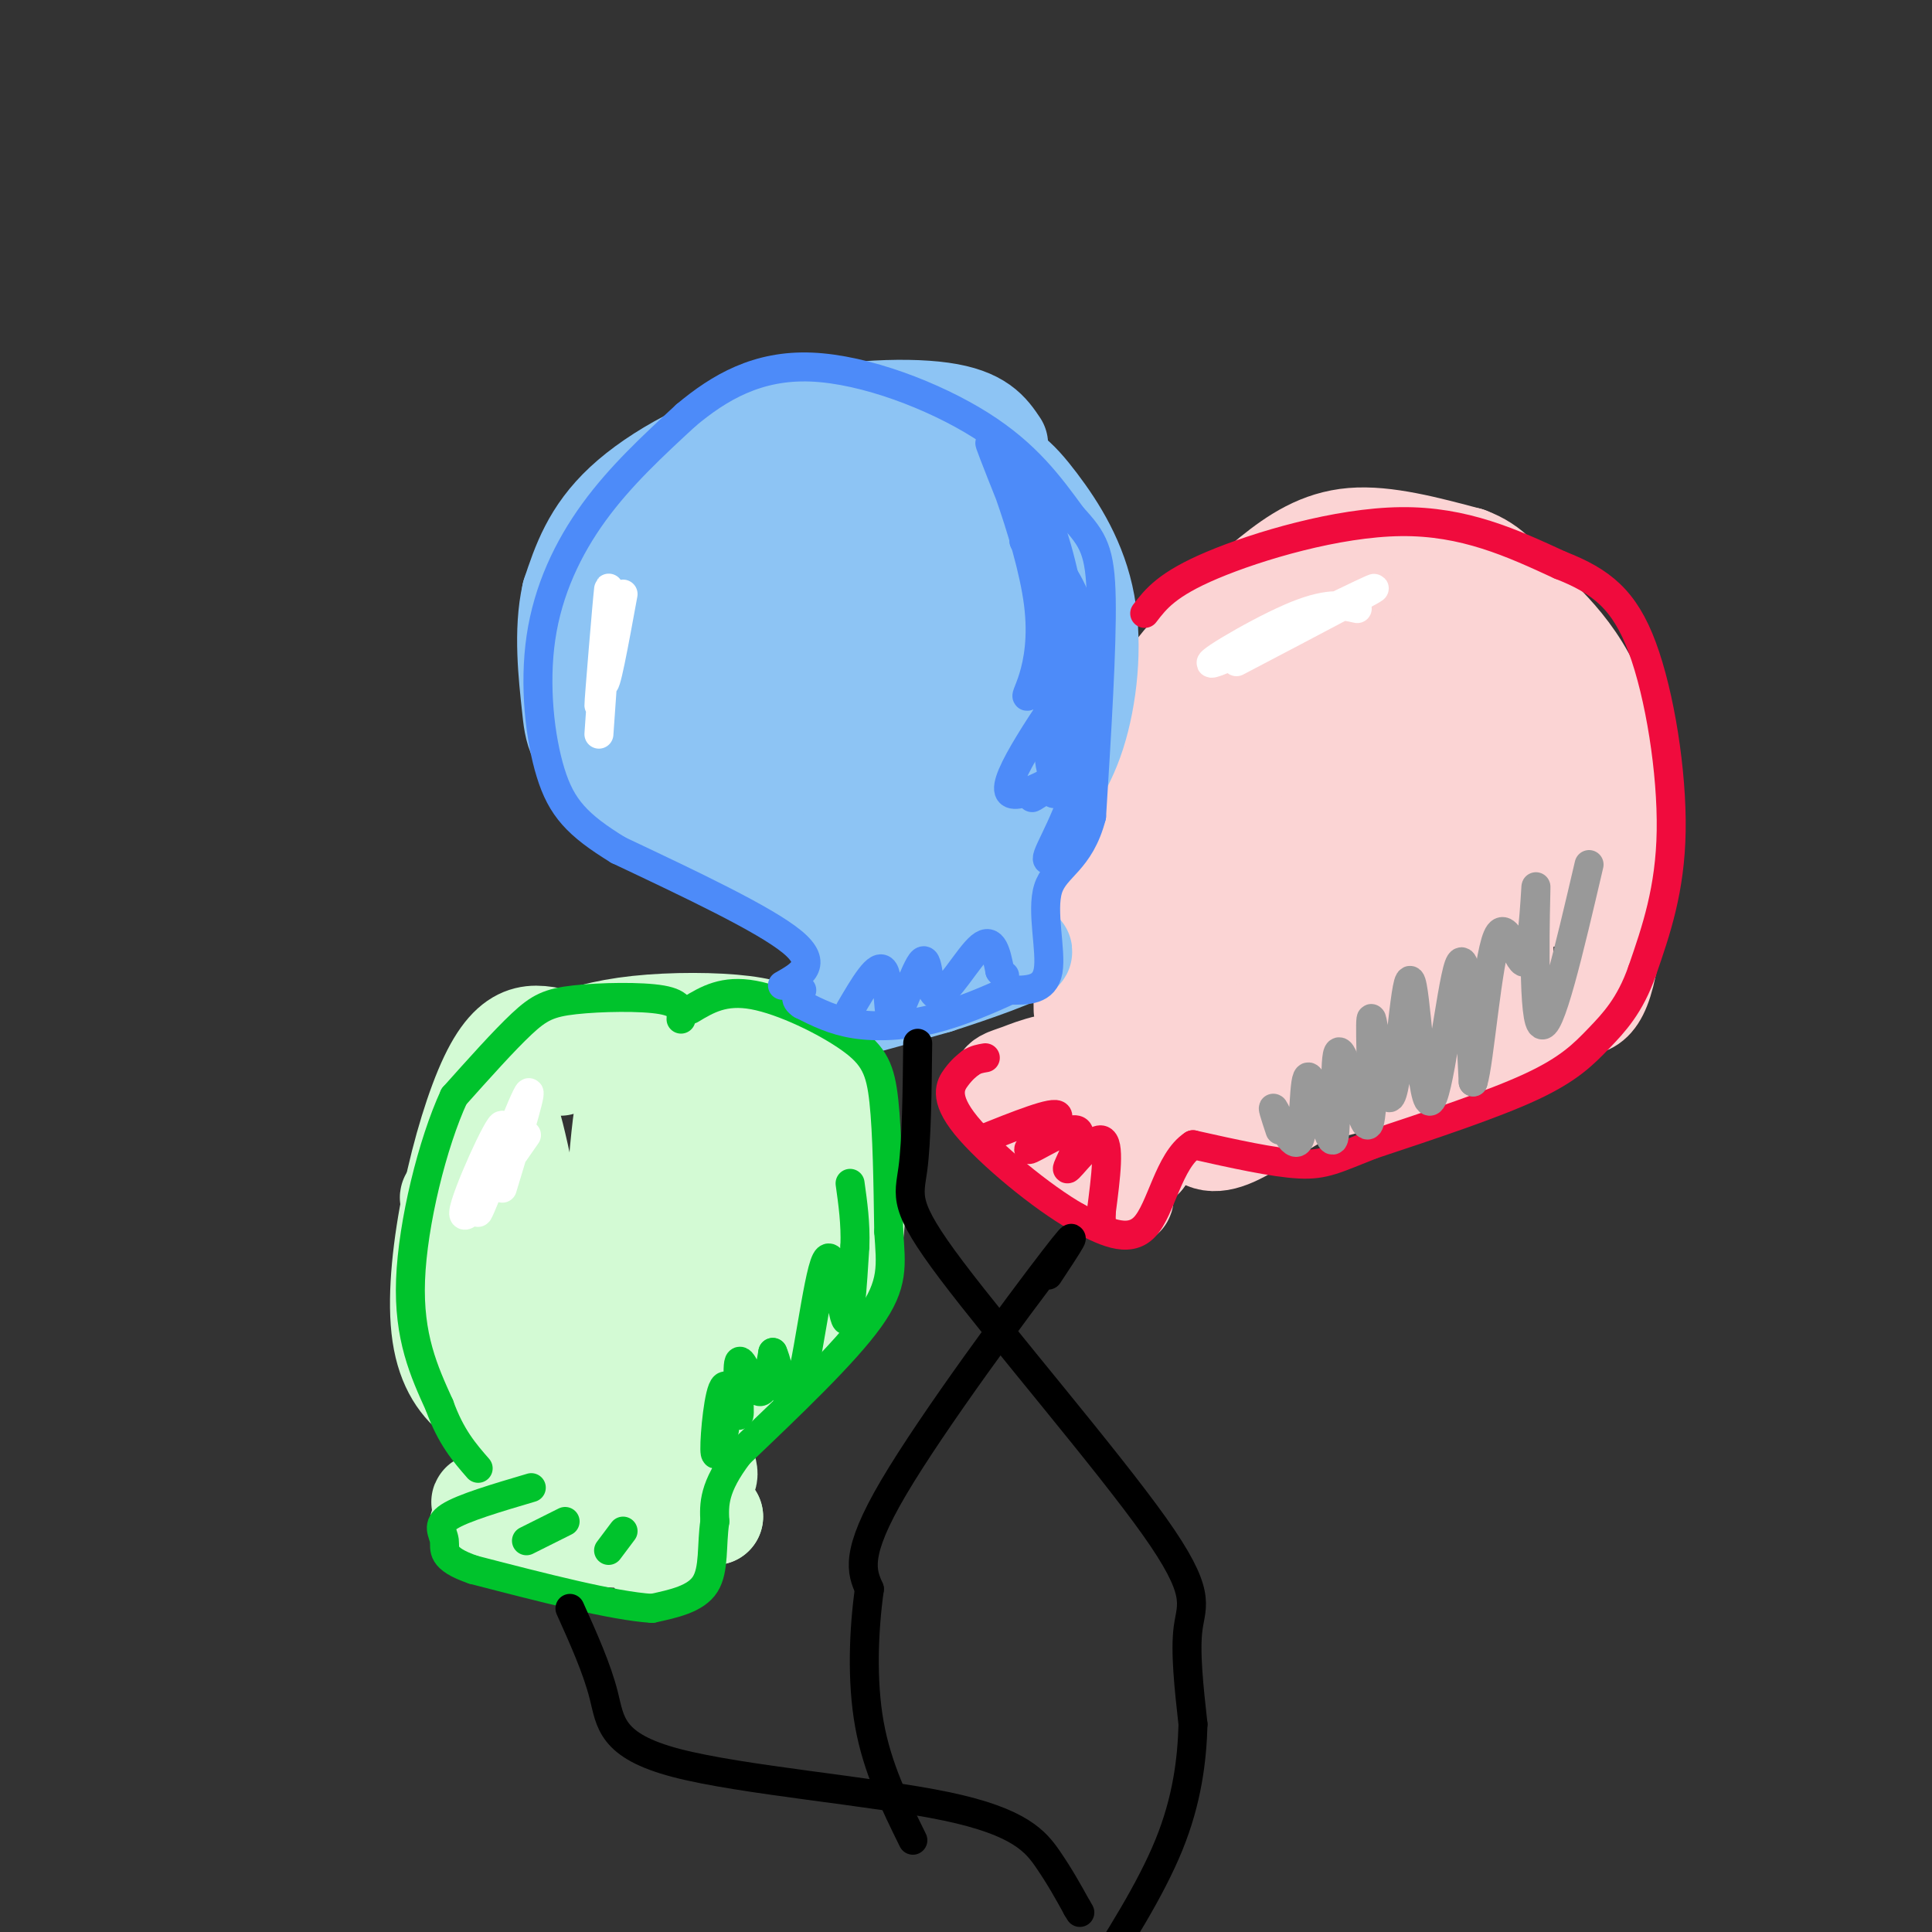 <svg viewBox='0 0 400 400' version='1.1' xmlns='http://www.w3.org/2000/svg' xmlns:xlink='http://www.w3.org/1999/xlink'><rect x="0" y="0" width="400" height="400" fill="#333333" stroke="none"/><g fill='none' stroke='rgb(251,212,212)' stroke-width='20' stroke-linecap='round' stroke-linejoin='round'><path d='M224,209c-0.124,-10.639 -0.248,-21.279 2,-32c2.248,-10.721 6.868,-21.525 11,-29c4.132,-7.475 7.778,-11.622 12,-16c4.222,-4.378 9.021,-8.986 14,-13c4.979,-4.014 10.137,-7.432 17,-8c6.863,-0.568 15.432,1.716 24,4'/><path d='M304,115c5.426,1.993 6.990,4.977 12,10c5.010,5.023 13.464,12.086 17,27c3.536,14.914 2.154,37.678 0,48c-2.154,10.322 -5.080,8.202 -9,9c-3.920,0.798 -8.834,4.514 -18,8c-9.166,3.486 -22.583,6.743 -36,10'/><path d='M270,227c-10.810,5.821 -19.833,15.375 -24,5c-4.167,-10.375 -3.476,-40.679 -5,-46c-1.524,-5.321 -5.262,14.339 -9,34'/><path d='M232,220c-0.087,-10.950 4.194,-55.326 4,-63c-0.194,-7.674 -4.864,21.355 -4,25c0.864,3.645 7.263,-18.095 11,-30c3.737,-11.905 4.814,-13.974 4,-2c-0.814,11.974 -3.518,37.993 -4,52c-0.482,14.007 1.259,16.004 3,18'/><path d='M246,220c2.858,-13.613 8.502,-56.645 11,-79c2.498,-22.355 1.849,-24.031 1,-4c-0.849,20.031 -1.898,61.771 1,57c2.898,-4.771 9.742,-56.054 11,-71c1.258,-14.946 -3.069,6.444 -4,28c-0.931,21.556 1.535,43.278 4,65'/><path d='M270,216c3.073,-15.174 8.757,-85.608 9,-99c0.243,-13.392 -4.955,30.258 -4,44c0.955,13.742 8.063,-2.423 12,-19c3.937,-16.577 4.705,-33.567 4,-27c-0.705,6.567 -2.882,36.691 -3,58c-0.118,21.309 1.823,33.803 3,38c1.177,4.197 1.588,0.099 2,-4'/><path d='M293,207c1.649,-23.702 4.771,-80.956 6,-80c1.229,0.956 0.567,60.122 2,74c1.433,13.878 4.963,-17.533 7,-22c2.037,-4.467 2.582,18.009 3,23c0.418,4.991 0.709,-7.505 1,-20'/><path d='M312,182c1.154,-13.799 3.539,-38.298 5,-33c1.461,5.298 1.996,40.392 2,37c0.004,-3.392 -0.525,-45.270 -2,-57c-1.475,-11.730 -3.897,6.688 -2,25c1.897,18.312 8.113,36.518 6,31c-2.113,-5.518 -12.557,-34.759 -23,-64'/><path d='M298,121c-0.062,5.744 11.282,52.106 9,73c-2.282,20.894 -18.189,16.322 -33,17c-14.811,0.678 -28.526,6.606 -25,6c3.526,-0.606 24.293,-7.744 27,-8c2.707,-0.256 -12.647,6.372 -28,13'/><path d='M248,222c-0.579,2.524 11.975,2.334 10,1c-1.975,-1.334 -18.478,-3.811 -29,-4c-10.522,-0.189 -15.064,1.911 -18,3c-2.936,1.089 -4.268,1.168 -4,3c0.268,1.832 2.134,5.416 4,9'/><path d='M211,234c6.714,5.679 21.500,15.375 22,14c0.500,-1.375 -13.286,-13.821 -15,-17c-1.714,-3.179 8.643,2.911 19,9'/><path d='M237,240c0.553,-2.190 -7.563,-12.164 -11,-13c-3.437,-0.836 -2.195,7.467 1,9c3.195,1.533 8.341,-3.705 11,-5c2.659,-1.295 2.829,1.352 3,4'/></g>
<g fill='none' stroke='rgb(141,196,244)' stroke-width='20' stroke-linecap='round' stroke-linejoin='round'><path d='M207,92c-1.970,-2.935 -3.940,-5.869 -12,-7c-8.060,-1.131 -22.208,-0.458 -35,3c-12.792,3.458 -24.226,9.702 -31,16c-6.774,6.298 -8.887,12.649 -11,19'/><path d='M118,123c-1.750,7.607 -0.625,17.125 0,23c0.625,5.875 0.750,8.107 8,14c7.250,5.893 21.625,15.446 36,25'/><path d='M162,185c9.156,5.711 14.044,7.489 18,8c3.956,0.511 6.978,-0.244 10,-1'/><path d='M190,192c-2.548,3.060 -13.917,11.208 -18,15c-4.083,3.792 -0.881,3.226 4,2c4.881,-1.226 11.440,-3.113 18,-5'/><path d='M194,204c7.738,-2.467 18.085,-6.136 18,-7c-0.085,-0.864 -10.600,1.075 -12,0c-1.400,-1.075 6.314,-5.164 7,-6c0.686,-0.836 -5.657,1.582 -12,4'/><path d='M195,195c-0.726,2.643 3.458,7.250 8,-2c4.542,-9.250 9.440,-32.357 11,-46c1.560,-13.643 -0.220,-17.821 -2,-22'/><path d='M212,125c0.995,-8.000 4.483,-17.000 -7,-22c-11.483,-5.000 -37.938,-6.000 -38,-9c-0.062,-3.000 26.268,-8.000 28,-7c1.732,1.000 -21.134,8.000 -44,15'/><path d='M151,102c-11.058,4.989 -16.705,9.960 -9,11c7.705,1.040 28.760,-1.851 30,-4c1.240,-2.149 -17.336,-3.557 -30,0c-12.664,3.557 -19.415,12.077 -19,17c0.415,4.923 7.996,6.248 25,-3c17.004,-9.248 43.430,-29.071 43,-30c-0.430,-0.929 -27.715,17.035 -55,35'/><path d='M136,128c-11.464,10.571 -12.625,19.500 1,12c13.625,-7.500 42.036,-31.429 46,-30c3.964,1.429 -16.518,28.214 -37,55'/><path d='M146,165c-0.470,3.789 16.855,-14.239 28,-30c11.145,-15.761 16.111,-29.256 15,-24c-1.111,5.256 -8.299,29.261 -9,32c-0.701,2.739 5.085,-15.789 10,-27c4.915,-11.211 8.957,-15.106 13,-19'/><path d='M203,97c4.123,-2.250 7.930,1.624 12,7c4.070,5.376 8.404,12.255 10,21c1.596,8.745 0.456,19.356 -2,27c-2.456,7.644 -6.228,12.322 -10,17'/><path d='M213,169c-4.966,6.877 -12.382,15.569 -13,16c-0.618,0.431 5.561,-7.398 9,-14c3.439,-6.602 4.138,-11.976 3,-17c-1.138,-5.024 -4.114,-9.699 -6,-15c-1.886,-5.301 -2.682,-11.229 -7,-6c-4.318,5.229 -12.159,21.614 -20,38'/><path d='M179,171c3.223,-5.831 21.281,-39.408 25,-39c3.719,0.408 -6.900,34.800 -6,34c0.900,-0.800 13.319,-36.792 12,-34c-1.319,2.792 -16.377,44.369 -19,50c-2.623,5.631 7.188,-24.685 17,-55'/><path d='M208,127c3.374,-14.044 3.307,-21.653 -2,-6c-5.307,15.653 -15.856,54.567 -19,59c-3.144,4.433 1.115,-25.614 -2,-38c-3.115,-12.386 -13.604,-7.110 -16,0c-2.396,7.110 3.302,16.055 9,25'/><path d='M178,167c-6.364,-0.818 -26.774,-15.363 -33,-18c-6.226,-2.637 1.733,6.633 0,7c-1.733,0.367 -13.159,-8.171 -9,-4c4.159,4.171 23.903,21.049 28,24c4.097,2.951 -7.451,-8.024 -19,-19'/><path d='M145,157c-4.841,-3.772 -7.442,-3.702 -3,3c4.442,6.702 15.927,20.035 20,23c4.073,2.965 0.735,-4.439 1,-5c0.265,-0.561 4.132,5.719 8,12'/></g>
<g fill='none' stroke='rgb(211,250,212)' stroke-width='20' stroke-linecap='round' stroke-linejoin='round'><path d='M116,221c-0.685,-1.682 -1.370,-3.364 1,-5c2.370,-1.636 7.795,-3.226 15,-4c7.205,-0.774 16.189,-0.733 22,0c5.811,0.733 8.449,2.159 11,4c2.551,1.841 5.015,4.097 7,9c1.985,4.903 3.493,12.451 5,20'/><path d='M177,245c0.822,6.444 0.378,12.556 -2,18c-2.378,5.444 -6.689,10.222 -11,15'/><path d='M134,214c-5.792,0.946 -11.583,1.893 -17,1c-5.417,-0.893 -10.458,-3.625 -16,8c-5.542,11.625 -11.583,37.607 -10,52c1.583,14.393 10.792,17.196 20,20'/><path d='M111,295c7.063,6.830 14.721,13.906 9,1c-5.721,-12.906 -24.820,-45.792 -27,-48c-2.180,-2.208 12.560,26.264 19,36c6.440,9.736 4.580,0.737 2,-13c-2.580,-13.737 -5.880,-32.210 -8,-39c-2.120,-6.790 -3.060,-1.895 -4,3'/><path d='M102,235c0.792,12.398 4.773,41.894 9,48c4.227,6.106 8.702,-11.179 11,-11c2.298,0.179 2.420,17.821 3,13c0.580,-4.821 1.618,-32.106 3,-47c1.382,-14.894 3.109,-17.398 4,-8c0.891,9.398 0.945,30.699 1,52'/><path d='M133,282c1.894,-7.194 6.129,-51.179 7,-60c0.871,-8.821 -1.622,17.522 -2,18c-0.378,0.478 1.360,-24.910 4,-19c2.640,5.910 6.183,43.117 9,49c2.817,5.883 4.909,-19.559 7,-45'/><path d='M158,225c-0.208,3.366 -4.228,34.282 -5,49c-0.772,14.718 1.705,13.236 6,5c4.295,-8.236 10.409,-23.228 12,-32c1.591,-8.772 -1.341,-11.323 -7,-12c-5.659,-0.677 -14.045,0.521 -20,5c-5.955,4.479 -9.477,12.240 -13,20'/><path d='M131,260c-0.106,7.826 6.129,17.391 14,15c7.871,-2.391 17.377,-16.737 18,-15c0.623,1.737 -7.637,19.558 -6,22c1.637,2.442 13.172,-10.497 7,-8c-6.172,2.497 -30.049,20.428 -37,26c-6.951,5.572 3.025,-1.214 13,-8'/><path d='M140,292c7.090,-3.229 18.314,-7.302 18,-7c-0.314,0.302 -12.167,4.978 -14,10c-1.833,5.022 6.353,10.391 1,12c-5.353,1.609 -24.244,-0.540 -26,0c-1.756,0.540 13.622,3.770 29,7'/><path d='M148,314c-2.935,0.392 -24.771,-2.130 -37,-3c-12.229,-0.870 -14.851,-0.090 -8,1c6.851,1.090 23.177,2.488 20,3c-3.177,0.512 -25.855,0.138 -24,1c1.855,0.862 28.244,2.961 35,3c6.756,0.039 -6.122,-1.980 -19,-4'/><path d='M115,315c0.911,0.044 12.689,2.156 18,4c5.311,1.844 4.156,3.422 3,5'/></g>
<g fill='none' stroke='rgb(0,195,44)' stroke-width='6' stroke-linecap='round' stroke-linejoin='round'><path d='M143,209c3.435,-2.060 6.869,-4.119 13,-3c6.131,1.119 14.958,5.417 20,9c5.042,3.583 6.298,6.452 7,13c0.702,6.548 0.851,16.774 1,27'/><path d='M184,255c0.467,6.956 1.133,10.844 -4,18c-5.133,7.156 -16.067,17.578 -27,28'/><path d='M153,301c-5.333,7.000 -5.167,10.500 -5,14'/><path d='M148,315c-0.733,4.844 -0.067,9.956 -2,13c-1.933,3.044 -6.467,4.022 -11,5'/><path d='M135,333c-8.000,-0.500 -22.500,-4.250 -37,-8'/><path d='M98,325c-6.940,-2.369 -5.792,-4.292 -6,-6c-0.208,-1.708 -1.774,-3.202 1,-5c2.774,-1.798 9.887,-3.899 17,-6'/><path d='M109,319c0.000,0.000 8.000,-4.000 8,-4'/><path d='M126,321c0.000,0.000 3.000,-4.000 3,-4'/><path d='M150,296c-0.974,3.450 -1.947,6.901 -2,4c-0.053,-2.901 0.815,-12.153 2,-13c1.185,-0.847 2.689,6.711 3,6c0.311,-0.711 -0.570,-9.691 0,-11c0.570,-1.309 2.591,5.055 4,6c1.409,0.945 2.204,-3.527 3,-8'/><path d='M160,280c1.290,2.737 3.016,13.579 5,9c1.984,-4.579 4.226,-24.579 6,-28c1.774,-3.421 3.078,9.737 4,12c0.922,2.263 1.461,-6.368 2,-15'/><path d='M177,258c0.167,-4.667 -0.417,-8.833 -1,-13'/><path d='M141,211c0.101,-1.631 0.202,-3.262 -4,-4c-4.202,-0.738 -12.708,-0.583 -18,0c-5.292,0.583 -7.369,1.595 -11,5c-3.631,3.405 -8.815,9.202 -14,15'/><path d='M94,227c-4.444,9.622 -8.556,26.178 -9,38c-0.444,11.822 2.778,18.911 6,26'/><path d='M91,291c2.333,6.500 5.167,9.750 8,13'/></g>
<g fill='none' stroke='rgb(240,11,61)' stroke-width='6' stroke-linecap='round' stroke-linejoin='round'><path d='M237,127c2.311,-3.022 4.622,-6.044 14,-10c9.378,-3.956 25.822,-8.844 39,-9c13.178,-0.156 23.089,4.422 33,9'/><path d='M323,117c8.524,3.321 13.333,7.125 17,17c3.667,9.875 6.190,25.821 6,38c-0.190,12.179 -3.095,20.589 -6,29'/><path d='M340,201c-2.524,7.202 -5.833,10.708 -9,14c-3.167,3.292 -6.190,6.369 -14,10c-7.810,3.631 -20.405,7.815 -33,12'/><path d='M284,237c-7.489,2.933 -9.711,4.267 -15,4c-5.289,-0.267 -13.644,-2.133 -22,-4'/><path d='M247,237c-5.022,3.244 -6.578,13.356 -10,17c-3.422,3.644 -8.711,0.822 -14,-2'/><path d='M223,252c-7.214,-4.048 -18.250,-13.167 -23,-19c-4.750,-5.833 -3.214,-8.381 -2,-10c1.214,-1.619 2.107,-2.310 3,-3'/><path d='M201,220c1.000,-0.667 2.000,-0.833 3,-1'/><path d='M203,236c7.776,-3.112 15.553,-6.223 16,-5c0.447,1.223 -6.435,6.781 -6,7c0.435,0.219 8.189,-4.900 10,-4c1.811,0.900 -2.320,7.819 -2,8c0.320,0.181 5.091,-6.377 7,-6c1.909,0.377 0.954,7.688 0,15'/><path d='M228,251c0.000,2.667 0.000,1.833 0,1'/></g>
<g fill='none' stroke='rgb(77,139,249)' stroke-width='6' stroke-linecap='round' stroke-linejoin='round'><path d='M162,204c3.833,-2.167 7.667,-4.333 2,-9c-5.667,-4.667 -20.833,-11.833 -36,-19'/><path d='M128,176c-8.504,-5.217 -11.764,-8.759 -14,-16c-2.236,-7.241 -3.448,-18.180 -2,-28c1.448,-9.820 5.557,-18.520 11,-26c5.443,-7.480 12.222,-13.740 19,-20'/><path d='M142,86c6.964,-5.845 14.875,-10.458 26,-10c11.125,0.458 25.464,5.988 35,12c9.536,6.012 14.268,12.506 19,19'/><path d='M222,107c4.378,4.733 5.822,7.067 6,17c0.178,9.933 -0.911,27.467 -2,45'/><path d='M226,169c-2.440,9.393 -7.542,10.375 -9,15c-1.458,4.625 0.726,12.893 0,17c-0.726,4.107 -4.363,4.054 -8,4'/><path d='M209,205c-4.036,1.869 -10.125,4.542 -16,6c-5.875,1.458 -11.536,1.702 -16,1c-4.464,-0.702 -7.732,-2.351 -11,-4'/><path d='M166,208c-1.833,-1.167 -0.917,-2.083 0,-3'/><path d='M224,157c-5.899,4.518 -11.798,9.036 -10,8c1.798,-1.036 11.292,-7.625 10,-7c-1.292,0.625 -13.369,8.464 -15,6c-1.631,-2.464 7.185,-15.232 16,-28'/><path d='M225,136c-0.597,-2.080 -10.091,6.719 -12,8c-1.909,1.281 3.767,-4.956 2,-19c-1.767,-14.044 -10.976,-35.897 -10,-33c0.976,2.897 12.136,30.542 15,38c2.864,7.458 -2.568,-5.271 -8,-18'/><path d='M212,112c1.492,-1.087 9.223,5.195 12,16c2.777,10.805 0.600,26.133 0,23c-0.600,-3.133 0.377,-24.728 0,-26c-0.377,-1.272 -2.108,17.779 -3,23c-0.892,5.221 -0.946,-3.390 -1,-12'/><path d='M220,136c-2.946,-11.979 -9.812,-35.928 -9,-39c0.812,-3.072 9.300,14.733 11,33c1.700,18.267 -3.388,36.995 -4,34c-0.612,-2.995 3.254,-27.713 4,-32c0.746,-4.287 -1.627,11.856 -4,28'/><path d='M218,160c-1.113,-0.533 -1.896,-15.864 0,-19c1.896,-3.136 6.472,5.925 6,15c-0.472,9.075 -5.992,18.164 -7,21c-1.008,2.836 2.496,-0.582 6,-4'/><path d='M176,209c2.907,-4.958 5.815,-9.916 7,-8c1.185,1.916 0.649,10.707 2,10c1.351,-0.707 4.589,-10.911 6,-12c1.411,-1.089 0.995,6.938 3,7c2.005,0.062 6.430,-7.839 9,-10c2.570,-2.161 3.285,1.420 4,5'/><path d='M207,201c0.833,1.000 0.917,1.000 1,1'/></g>
<g fill='none' stroke='rgb(0,0,0)' stroke-width='6' stroke-linecap='round' stroke-linejoin='round'><path d='M190,216c-0.110,10.081 -0.220,20.163 -1,26c-0.780,5.837 -2.230,7.431 8,21c10.230,13.569 32.139,39.115 42,53c9.861,13.885 7.675,16.110 7,21c-0.675,4.890 0.163,12.445 1,20'/><path d='M247,357c-0.200,7.333 -1.200,15.667 -5,25c-3.800,9.333 -10.400,19.667 -17,30'/><path d='M217,264c3.978,-6.022 7.956,-12.044 1,-3c-6.956,9.044 -24.844,33.156 -33,47c-8.156,13.844 -6.578,17.422 -5,21'/><path d='M180,329c-1.178,8.422 -1.622,18.978 0,28c1.622,9.022 5.311,16.511 9,24'/><path d='M118,333c2.799,6.223 5.598,12.447 7,18c1.402,5.553 1.407,10.437 15,14c13.593,3.563 40.775,5.805 56,9c15.225,3.195 18.493,7.341 21,11c2.507,3.659 4.254,6.829 6,10'/><path d='M223,395c1.000,1.667 0.500,0.833 0,0'/></g>
<g fill='none' stroke='rgb(255,255,255)' stroke-width='6' stroke-linecap='round' stroke-linejoin='round'><path d='M281,126c-3.101,-0.708 -6.202,-1.417 -14,2c-7.798,3.417 -20.292,10.958 -15,9c5.292,-1.958 28.369,-13.417 32,-15c3.631,-1.583 -12.185,6.708 -28,15'/><path d='M129,123c-1.884,10.295 -3.767,20.590 -4,18c-0.233,-2.590 1.185,-18.065 1,-16c-0.185,2.065 -1.973,21.671 -2,21c-0.027,-0.671 1.707,-21.620 2,-24c0.293,-2.380 -0.853,13.810 -2,30'/><path d='M109,235c-6.640,9.568 -13.279,19.136 -13,16c0.279,-3.136 7.477,-18.974 8,-18c0.523,0.974 -5.628,18.762 -5,18c0.628,-0.762 8.037,-20.075 10,-24c1.963,-3.925 -1.518,7.537 -5,19'/></g>
<g fill='none' stroke='rgb(153,153,153)' stroke-width='6' stroke-linecap='round' stroke-linejoin='round'><path d='M265,234c-0.969,-2.917 -1.939,-5.834 -1,-4c0.939,1.834 3.785,8.420 5,6c1.215,-2.420 0.798,-13.844 2,-13c1.202,0.844 4.023,13.958 5,13c0.977,-0.958 0.109,-15.989 1,-18c0.891,-2.011 3.540,8.997 5,13c1.460,4.003 1.730,1.002 2,-2'/><path d='M284,229c0.120,-5.894 -0.578,-19.629 0,-18c0.578,1.629 2.434,18.622 4,16c1.566,-2.622 2.842,-24.857 4,-24c1.158,0.857 2.196,24.808 4,25c1.804,0.192 4.372,-23.374 6,-28c1.628,-4.626 2.314,9.687 3,24'/><path d='M305,224c1.269,-3.777 2.942,-25.219 5,-30c2.058,-4.781 4.500,7.100 6,5c1.500,-2.100 2.058,-18.181 2,-15c-0.058,3.181 -0.731,25.623 1,28c1.731,2.377 5.865,-15.312 10,-33'/></g>
</svg>